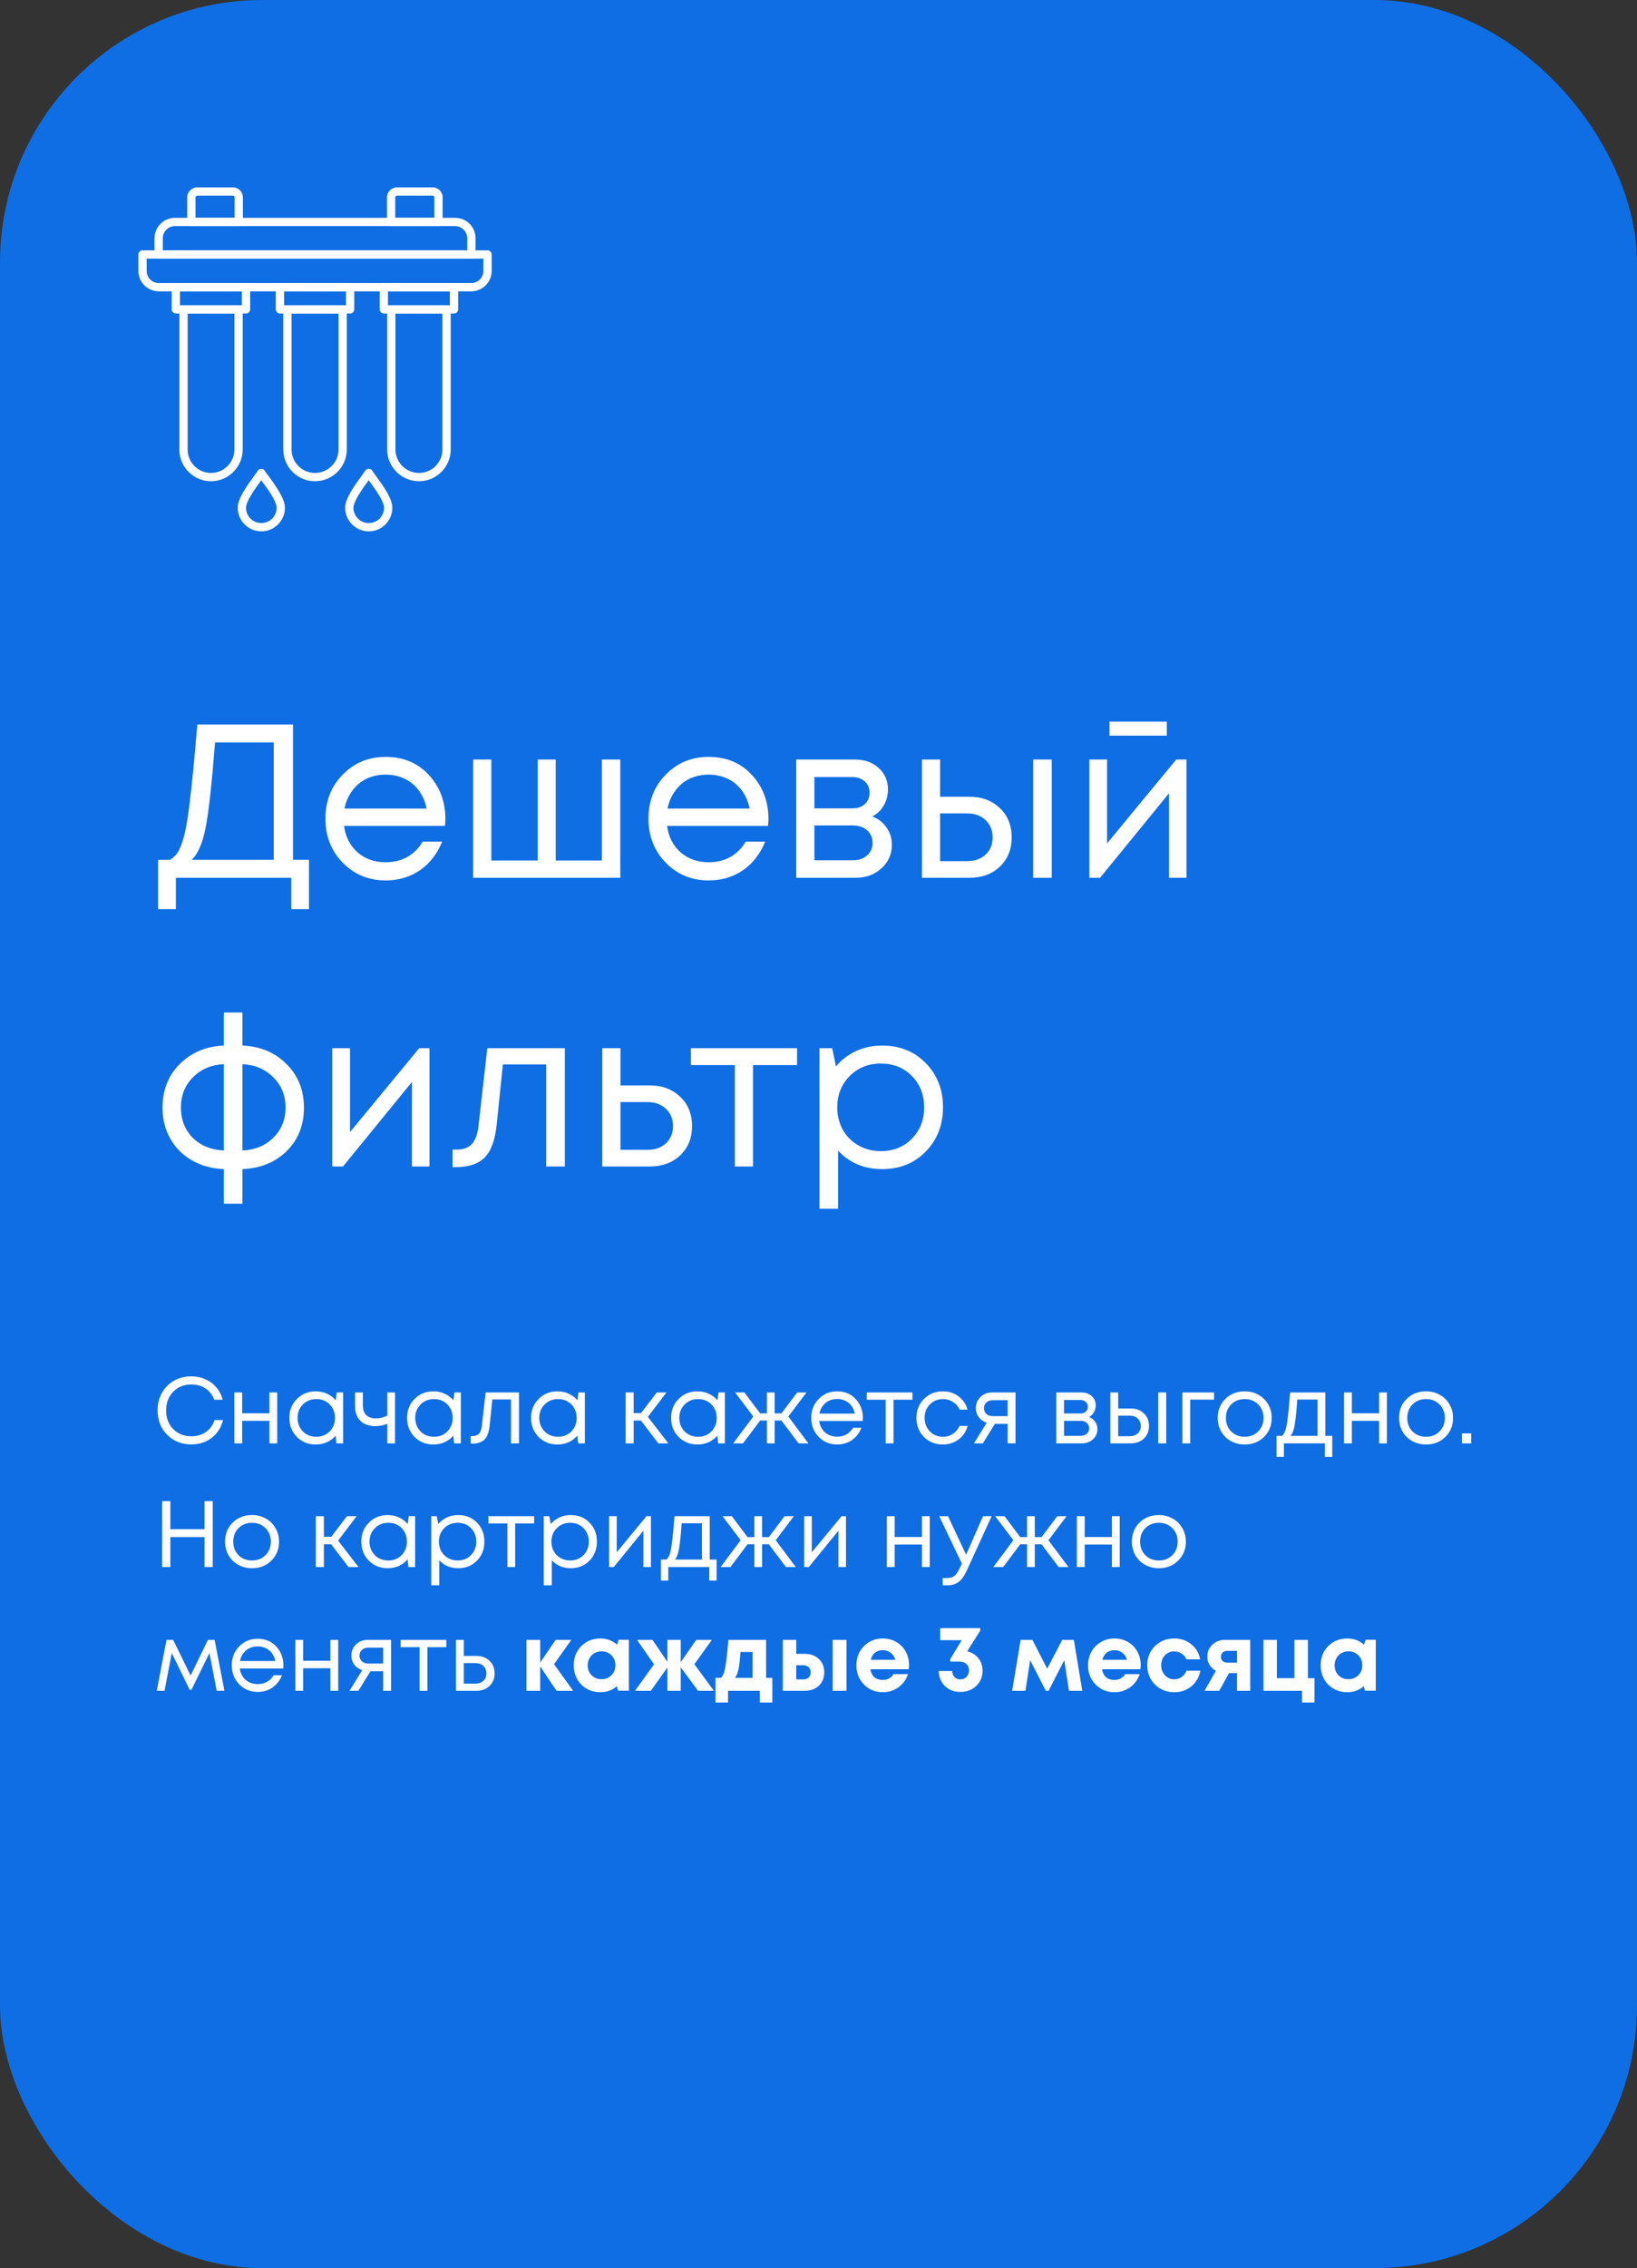 <?xml version="1.0" encoding="UTF-8"?> <svg xmlns="http://www.w3.org/2000/svg" width="278" height="385" viewBox="0 0 278 385" fill="none"><rect x="0" y="0" width="278" height="385" fill="#333333" stroke="none"/><rect width="278" height="385" rx="44.551" fill="#0F6EE3"></rect><path d="M49.757 145.951H52.471V154.317H49.46V149H29.867V154.317H26.855V145.951H28.863C29.309 145.679 29.681 145.356 29.978 144.985C30.276 144.613 30.561 144.043 30.833 143.274C31.131 142.481 31.366 141.614 31.54 140.672C31.738 139.73 31.949 138.367 32.172 136.582C32.395 134.773 32.605 132.864 32.804 130.857C33.002 128.849 33.237 126.222 33.51 122.975H49.757V145.951ZM36.522 126.023C35.976 132.988 35.443 137.809 34.923 140.486C34.402 143.138 33.609 144.96 32.544 145.951H46.486V126.023H36.522ZM75.639 139.036C75.639 139.309 75.614 139.693 75.565 140.189H58.425C58.673 142.048 59.441 143.547 60.73 144.687C62.019 145.803 63.605 146.36 65.489 146.36C66.877 146.36 68.104 146.063 69.17 145.468C70.26 144.848 71.128 143.981 71.772 142.865H75.081C74.239 144.948 72.975 146.571 71.289 147.736C69.604 148.876 67.67 149.446 65.489 149.446C62.589 149.446 60.16 148.442 58.202 146.435C56.244 144.427 55.265 141.936 55.265 138.962C55.265 135.963 56.244 133.472 58.202 131.489C60.16 129.481 62.589 128.477 65.489 128.477C68.488 128.477 70.93 129.493 72.813 131.526C74.697 133.558 75.639 136.062 75.639 139.036ZM65.489 131.489C64.299 131.489 63.209 131.724 62.217 132.195C61.251 132.666 60.445 133.348 59.801 134.24C59.156 135.107 58.723 136.111 58.5 137.251H72.442C72.219 136.087 71.785 135.07 71.14 134.203C70.496 133.311 69.69 132.641 68.724 132.195C67.757 131.724 66.679 131.489 65.489 131.489ZM102.216 128.923H105.339V149H80.355V128.923H83.441V146.063H91.322V128.923H94.371V146.063H102.216V128.923ZM130.5 139.036C130.5 139.309 130.475 139.693 130.425 140.189H113.286C113.534 142.048 114.302 143.547 115.591 144.687C116.88 145.803 118.466 146.36 120.35 146.36C121.738 146.36 122.965 146.063 124.03 145.468C125.121 144.848 125.989 143.981 126.633 142.865H129.942C129.099 144.948 127.835 146.571 126.15 147.736C124.464 148.876 122.531 149.446 120.35 149.446C117.45 149.446 115.021 148.442 113.063 146.435C111.105 144.427 110.126 141.936 110.126 138.962C110.126 135.963 111.105 133.472 113.063 131.489C115.021 129.481 117.45 128.477 120.35 128.477C123.349 128.477 125.79 129.493 127.674 131.526C129.558 133.558 130.5 136.062 130.5 139.036ZM120.35 131.489C119.16 131.489 118.069 131.724 117.078 132.195C116.111 132.666 115.306 133.348 114.661 134.24C114.017 135.107 113.583 136.111 113.36 137.251H127.302C127.079 136.087 126.645 135.07 126.001 134.203C125.357 133.311 124.551 132.641 123.584 132.195C122.618 131.724 121.54 131.489 120.35 131.489ZM148.116 138.59C149.133 138.962 149.938 139.581 150.533 140.449C151.153 141.316 151.462 142.295 151.462 143.386C151.462 144.997 150.868 146.336 149.678 147.401C148.513 148.467 147.05 149 145.291 149H135.215V128.923H145.179C146.84 128.923 148.191 129.407 149.232 130.373C150.273 131.315 150.793 132.53 150.793 134.017C150.793 134.686 150.682 135.318 150.459 135.913C150.235 136.508 149.926 137.041 149.529 137.512C149.133 137.958 148.662 138.317 148.116 138.59ZM147.67 134.575C147.67 133.757 147.398 133.112 146.852 132.641C146.307 132.146 145.601 131.898 144.733 131.898H138.301V137.214H144.733C145.625 137.214 146.332 136.979 146.852 136.508C147.398 136.012 147.67 135.368 147.67 134.575ZM144.919 146.026C145.539 146.026 146.096 145.902 146.592 145.654C147.112 145.381 147.509 145.022 147.782 144.576C148.054 144.13 148.191 143.634 148.191 143.089C148.191 142.518 148.054 142.01 147.782 141.564C147.509 141.093 147.112 140.734 146.592 140.486C146.096 140.238 145.526 140.114 144.882 140.114H138.301V146.026H144.919ZM164.632 135.244C166.739 135.244 168.461 135.888 169.8 137.177C171.138 138.441 171.807 140.102 171.807 142.159C171.807 144.167 171.138 145.815 169.8 147.104C168.461 148.368 166.739 149 164.632 149H156.564V128.923H159.65V135.244H164.632ZM175.451 128.923H178.611V149H175.451V128.923ZM164.223 146.174C165.537 146.174 166.59 145.803 167.383 145.059C168.176 144.315 168.573 143.349 168.573 142.159C168.573 140.945 168.176 139.966 167.383 139.222C166.59 138.454 165.537 138.069 164.223 138.069H159.65V146.174H164.223ZM198.154 122.491V124.871H188.413V122.491H198.154ZM199.753 128.923H201.5V149H198.526V134.649L186.815 149H184.993V128.923H188.004V143.163L199.753 128.923ZM51.616 188.036C51.616 191.01 50.637 193.464 48.679 195.397C46.721 197.306 44.218 198.322 41.169 198.446V204.32H38.009V198.446C36.026 198.372 34.241 197.888 32.655 196.996C31.069 196.104 29.829 194.877 28.937 193.315C28.045 191.754 27.599 189.994 27.599 188.036C27.599 185.037 28.578 182.558 30.536 180.6C32.519 178.642 35.01 177.601 38.009 177.477V171.863H41.169V177.477C44.193 177.601 46.684 178.642 48.642 180.6C50.625 182.558 51.616 185.037 51.616 188.036ZM32.767 182.868C31.403 184.231 30.722 185.942 30.722 187.999C30.722 190.056 31.391 191.766 32.729 193.13C34.093 194.468 35.852 195.187 38.009 195.286V180.637C35.877 180.737 34.13 181.48 32.767 182.868ZM41.169 195.286C43.325 195.187 45.085 194.456 46.448 193.092C47.812 191.729 48.493 190.031 48.493 187.999C48.493 185.942 47.799 184.231 46.411 182.868C45.048 181.48 43.301 180.737 41.169 180.637V195.286ZM71.188 177.923H72.935V198H69.961V183.649L58.25 198H56.428V177.923H59.44V192.163L71.188 177.923ZM82.758 177.923H95.92V198H92.76V180.675H85.398L84.357 190.824C84.085 193.477 83.403 195.36 82.312 196.476C81.222 197.566 79.586 198.112 77.405 198.112H76.847V195.137H77.553C78.694 195.137 79.561 194.815 80.156 194.171C80.751 193.501 81.123 192.448 81.271 191.01L82.758 177.923ZM110.352 184.244C112.459 184.244 114.182 184.888 115.52 186.177C116.858 187.441 117.528 189.102 117.528 191.159C117.528 193.167 116.858 194.815 115.52 196.104C114.182 197.368 112.459 198 110.352 198H102.284V177.923H105.37V184.244H110.352ZM109.943 195.174C111.257 195.174 112.31 194.803 113.103 194.059C113.897 193.315 114.293 192.349 114.293 191.159C114.293 189.945 113.897 188.966 113.103 188.222C112.31 187.454 111.257 187.069 109.943 187.069H105.37V195.174H109.943ZM135.36 177.923V180.786H127.887V198H124.801V180.786H117.328V177.923H135.36ZM149.806 177.477C152.805 177.477 155.271 178.469 157.204 180.452C159.163 182.434 160.142 184.938 160.142 187.962C160.142 190.961 159.163 193.464 157.204 195.472C155.271 197.455 152.805 198.446 149.806 198.446C146.782 198.446 144.291 197.405 142.333 195.323V205.176H139.173V177.923H141.329L141.961 181.009C142.903 179.894 144.043 179.026 145.382 178.407C146.745 177.787 148.22 177.477 149.806 177.477ZM149.583 195.397C151.714 195.397 153.474 194.691 154.862 193.278C156.25 191.865 156.944 190.093 156.944 187.962C156.944 185.83 156.25 184.058 154.862 182.645C153.474 181.232 151.714 180.526 149.583 180.526C147.451 180.526 145.679 181.245 144.266 182.682C142.878 184.095 142.184 185.855 142.184 187.962C142.184 189.35 142.494 190.614 143.114 191.754C143.758 192.894 144.65 193.786 145.791 194.431C146.931 195.075 148.195 195.397 149.583 195.397Z" fill="white"></path><path d="M32.512 245.176C30.848 245.176 29.472 244.632 28.384 243.544C27.307 242.456 26.768 241.075 26.768 239.4C26.768 237.725 27.307 236.344 28.384 235.256C29.472 234.168 30.848 233.624 32.512 233.624C33.365 233.624 34.155 233.789 34.88 234.12C35.616 234.44 36.235 234.899 36.736 235.496C37.248 236.093 37.605 236.792 37.808 237.592H36.384C36.085 236.781 35.595 236.147 34.912 235.688C34.229 235.229 33.429 235 32.512 235C31.253 235 30.219 235.416 29.408 236.248C28.608 237.069 28.208 238.125 28.208 239.416C28.208 240.696 28.608 241.747 29.408 242.568C30.219 243.389 31.253 243.8 32.512 243.8C33.451 243.8 34.267 243.56 34.96 243.08C35.653 242.589 36.144 241.912 36.432 241.048H37.872C37.552 242.317 36.907 243.325 35.936 244.072C34.976 244.808 33.835 245.176 32.512 245.176ZM45.75 236.36H47.078V245H45.75V241.176H41.126V245H39.798V236.36H41.126V239.896H45.75V236.36ZM57.189 236.36H58.277V245H57.141L56.997 243.688C56.592 244.168 56.096 244.541 55.509 244.808C54.933 245.064 54.298 245.192 53.605 245.192C52.336 245.192 51.275 244.765 50.421 243.912C49.568 243.048 49.141 241.971 49.141 240.68C49.141 239.389 49.568 238.317 50.421 237.464C51.275 236.6 52.336 236.168 53.605 236.168C54.309 236.168 54.949 236.301 55.525 236.568C56.112 236.835 56.608 237.208 57.013 237.688L57.189 236.36ZM51.429 242.968C52.037 243.576 52.8 243.88 53.717 243.88C54.635 243.88 55.392 243.576 55.989 242.968C56.587 242.36 56.885 241.597 56.885 240.68C56.885 239.763 56.587 239 55.989 238.392C55.392 237.784 54.635 237.48 53.717 237.48C52.8 237.48 52.037 237.789 51.429 238.408C50.832 239.016 50.533 239.773 50.533 240.68C50.533 241.587 50.832 242.349 51.429 242.968ZM65.769 236.36H67.081V245H65.769V241.688C65.107 241.944 64.419 242.072 63.705 242.072C62.681 242.072 61.854 241.779 61.225 241.192C60.606 240.595 60.297 239.763 60.297 238.696V236.36H61.625V238.6C61.625 239.293 61.811 239.827 62.185 240.2C62.569 240.573 63.113 240.76 63.817 240.76C64.489 240.76 65.139 240.605 65.769 240.296V236.36ZM77.174 236.36H78.261V245H77.126L76.981 243.688C76.576 244.168 76.08 244.541 75.493 244.808C74.918 245.064 74.283 245.192 73.59 245.192C72.32 245.192 71.259 244.765 70.406 243.912C69.552 243.048 69.126 241.971 69.126 240.68C69.126 239.389 69.552 238.317 70.406 237.464C71.259 236.6 72.32 236.168 73.59 236.168C74.293 236.168 74.933 236.301 75.51 236.568C76.096 236.835 76.592 237.208 76.998 237.688L77.174 236.36ZM71.413 242.968C72.022 243.576 72.784 243.88 73.701 243.88C74.619 243.88 75.376 243.576 75.974 242.968C76.571 242.36 76.87 241.597 76.87 240.68C76.87 239.763 76.571 239 75.974 238.392C75.376 237.784 74.619 237.48 73.701 237.48C72.784 237.48 72.022 237.789 71.413 238.408C70.816 239.016 70.517 239.773 70.517 240.68C70.517 241.587 70.816 242.349 71.413 242.968ZM82.473 236.36H88.137V245H86.777V237.544H83.609L83.161 241.912C83.044 243.053 82.75 243.864 82.281 244.344C81.812 244.813 81.108 245.048 80.169 245.048H79.929V243.768H80.233C80.724 243.768 81.097 243.629 81.353 243.352C81.609 243.064 81.769 242.611 81.833 241.992L82.473 236.36ZM98.236 236.36H99.324V245H98.188L98.044 243.688C97.639 244.168 97.143 244.541 96.556 244.808C95.98 245.064 95.345 245.192 94.652 245.192C93.383 245.192 92.321 244.765 91.468 243.912C90.615 243.048 90.188 241.971 90.188 240.68C90.188 239.389 90.615 238.317 91.468 237.464C92.321 236.6 93.383 236.168 94.652 236.168C95.356 236.168 95.996 236.301 96.572 236.568C97.159 236.835 97.655 237.208 98.06 237.688L98.236 236.36ZM92.476 242.968C93.084 243.576 93.847 243.88 94.764 243.88C95.681 243.88 96.439 243.576 97.036 242.968C97.633 242.36 97.932 241.597 97.932 240.68C97.932 239.763 97.633 239 97.036 238.392C96.439 237.784 95.681 237.48 94.764 237.48C93.847 237.48 93.084 237.789 92.476 238.408C91.879 239.016 91.58 239.773 91.58 240.68C91.58 241.587 91.879 242.349 92.476 242.968ZM111.803 245L108.843 241.128H107.611V245H106.251V236.36H107.611V239.864H108.859L111.531 236.36H113.179L110.027 240.504L113.499 245H111.803ZM122.017 236.36H123.105V245H121.969L121.825 243.688C121.42 244.168 120.924 244.541 120.337 244.808C119.761 245.064 119.127 245.192 118.433 245.192C117.164 245.192 116.103 244.765 115.249 243.912C114.396 243.048 113.969 241.971 113.969 240.68C113.969 239.389 114.396 238.317 115.249 237.464C116.103 236.6 117.164 236.168 118.433 236.168C119.137 236.168 119.777 236.301 120.353 236.568C120.94 236.835 121.436 237.208 121.841 237.688L122.017 236.36ZM116.257 242.968C116.865 243.576 117.628 243.88 118.545 243.88C119.463 243.88 120.22 243.576 120.817 242.968C121.415 242.36 121.713 241.597 121.713 240.68C121.713 239.763 121.415 239 120.817 238.392C120.22 237.784 119.463 237.48 118.545 237.48C117.628 237.48 116.865 237.789 116.257 238.408C115.66 239.016 115.361 239.773 115.361 240.68C115.361 241.587 115.66 242.349 116.257 242.968ZM135.621 245L132.709 241.128H131.557V245H130.245V241.128H129.093L126.181 245H124.517L127.925 240.44L124.837 236.36H126.421L129.093 239.912H130.245V236.36H131.557V239.912H132.709L135.381 236.36H136.965L133.877 240.44L137.285 245H135.621ZM146.534 240.712C146.534 240.829 146.523 240.995 146.502 241.208H139.126C139.233 242.008 139.563 242.653 140.118 243.144C140.673 243.624 141.355 243.864 142.166 243.864C142.763 243.864 143.291 243.736 143.75 243.48C144.219 243.213 144.593 242.84 144.87 242.36H146.294C145.931 243.256 145.387 243.955 144.662 244.456C143.937 244.947 143.105 245.192 142.166 245.192C140.918 245.192 139.873 244.76 139.03 243.896C138.187 243.032 137.766 241.96 137.766 240.68C137.766 239.389 138.187 238.317 139.03 237.464C139.873 236.6 140.918 236.168 142.166 236.168C143.457 236.168 144.507 236.605 145.318 237.48C146.129 238.355 146.534 239.432 146.534 240.712ZM142.166 237.464C141.654 237.464 141.185 237.565 140.758 237.768C140.342 237.971 139.995 238.264 139.718 238.648C139.441 239.021 139.254 239.453 139.158 239.944H145.158C145.062 239.443 144.875 239.005 144.598 238.632C144.321 238.248 143.974 237.96 143.558 237.768C143.142 237.565 142.678 237.464 142.166 237.464ZM154.954 236.36V237.592H151.738V245H150.41V237.592H147.194V236.36H154.954ZM160.122 245.192C159.279 245.192 158.511 245 157.818 244.616C157.135 244.221 156.596 243.677 156.202 242.984C155.818 242.291 155.626 241.523 155.626 240.68C155.626 239.389 156.052 238.317 156.906 237.464C157.77 236.6 158.842 236.168 160.122 236.168C161.146 236.168 162.031 236.451 162.778 237.016C163.535 237.581 164.047 238.333 164.314 239.272H162.97C162.714 238.717 162.33 238.28 161.818 237.96C161.316 237.64 160.751 237.48 160.122 237.48C159.236 237.48 158.495 237.789 157.898 238.408C157.311 239.016 157.018 239.773 157.018 240.68C157.018 241.277 157.151 241.821 157.418 242.312C157.684 242.792 158.052 243.176 158.522 243.464C159.002 243.741 159.535 243.88 160.122 243.88C160.751 243.88 161.311 243.72 161.802 243.4C162.303 243.069 162.687 242.616 162.954 242.04H164.33C164.063 243 163.546 243.768 162.778 244.344C162.02 244.909 161.135 245.192 160.122 245.192ZM168.491 236.36H172.459V245H171.115V241.688H168.955L166.907 245H165.403L167.563 241.496C166.998 241.315 166.55 241.005 166.219 240.568C165.889 240.131 165.723 239.619 165.723 239.032C165.723 238.264 165.985 237.629 166.507 237.128C167.03 236.616 167.691 236.36 168.491 236.36ZM168.603 240.376H171.115V237.672H168.603C168.155 237.672 167.793 237.8 167.515 238.056C167.238 238.301 167.099 238.627 167.099 239.032C167.099 239.427 167.238 239.752 167.515 240.008C167.793 240.253 168.155 240.376 168.603 240.376ZM184.928 240.52C185.365 240.68 185.712 240.947 185.968 241.32C186.235 241.693 186.368 242.115 186.368 242.584C186.368 243.277 186.112 243.853 185.6 244.312C185.099 244.771 184.469 245 183.712 245H179.376V236.36H183.664C184.379 236.36 184.96 236.568 185.408 236.984C185.856 237.389 186.08 237.912 186.08 238.552C186.08 238.84 186.032 239.112 185.936 239.368C185.84 239.624 185.707 239.853 185.536 240.056C185.365 240.248 185.163 240.403 184.928 240.52ZM184.736 238.792C184.736 238.44 184.619 238.163 184.384 237.96C184.149 237.747 183.845 237.64 183.472 237.64H180.704V239.928H183.472C183.856 239.928 184.16 239.827 184.384 239.624C184.619 239.411 184.736 239.133 184.736 238.792ZM183.552 243.72C183.819 243.72 184.059 243.667 184.272 243.56C184.496 243.443 184.667 243.288 184.784 243.096C184.901 242.904 184.96 242.691 184.96 242.456C184.96 242.211 184.901 241.992 184.784 241.8C184.667 241.597 184.496 241.443 184.272 241.336C184.059 241.229 183.813 241.176 183.536 241.176H180.704V243.72H183.552ZM192.036 239.08C192.942 239.08 193.684 239.357 194.26 239.912C194.836 240.456 195.124 241.171 195.124 242.056C195.124 242.92 194.836 243.629 194.26 244.184C193.684 244.728 192.942 245 192.036 245H188.564V236.36H189.892V239.08H192.036ZM196.692 236.36H198.052V245H196.692V236.36ZM191.86 243.784C192.425 243.784 192.878 243.624 193.22 243.304C193.561 242.984 193.732 242.568 193.732 242.056C193.732 241.533 193.561 241.112 193.22 240.792C192.878 240.461 192.425 240.296 191.86 240.296H189.892V243.784H191.86ZM206.174 236.36V237.576H202.126V245H200.798V236.36H206.174ZM211.373 245.192C210.52 245.192 209.741 245 209.037 244.616C208.333 244.221 207.784 243.683 207.389 243C206.995 242.307 206.797 241.533 206.797 240.68C206.797 239.379 207.229 238.301 208.093 237.448C208.968 236.595 210.061 236.168 211.373 236.168C212.237 236.168 213.016 236.365 213.709 236.76C214.413 237.144 214.963 237.683 215.357 238.376C215.763 239.059 215.965 239.827 215.965 240.68C215.965 241.971 215.528 243.048 214.653 243.912C213.779 244.765 212.685 245.192 211.373 245.192ZM209.085 242.984C209.693 243.581 210.456 243.88 211.373 243.88C212.301 243.88 213.064 243.581 213.661 242.984C214.269 242.376 214.573 241.608 214.573 240.68C214.573 239.752 214.269 238.989 213.661 238.392C213.064 237.784 212.301 237.48 211.373 237.48C210.456 237.48 209.693 237.784 209.085 238.392C208.488 238.989 208.189 239.752 208.189 240.68C208.189 241.608 208.488 242.376 209.085 242.984ZM225.077 243.72H226.245V247.288H224.997V245H218.037V247.288H216.789V243.72H217.717C217.973 243.485 218.17 243.155 218.309 242.728C218.447 242.291 218.57 241.629 218.677 240.744C218.794 239.848 218.933 238.387 219.093 236.36H225.077V243.72ZM220.309 237.56C220.213 238.989 220.111 240.104 220.005 240.904C219.909 241.693 219.797 242.301 219.669 242.728C219.541 243.144 219.375 243.475 219.173 243.72H223.749V237.56H220.309ZM234.203 236.36H235.531V245H234.203V241.176H229.579V245H228.251V236.36H229.579V239.896H234.203V236.36ZM242.17 245.192C241.317 245.192 240.538 245 239.834 244.616C239.13 244.221 238.581 243.683 238.186 243C237.792 242.307 237.594 241.533 237.594 240.68C237.594 239.379 238.026 238.301 238.89 237.448C239.765 236.595 240.858 236.168 242.17 236.168C243.034 236.168 243.813 236.365 244.506 236.76C245.21 237.144 245.76 237.683 246.154 238.376C246.56 239.059 246.762 239.827 246.762 240.68C246.762 241.971 246.325 243.048 245.45 243.912C244.576 244.765 243.482 245.192 242.17 245.192ZM239.882 242.984C240.49 243.581 241.253 243.88 242.17 243.88C243.098 243.88 243.861 243.581 244.458 242.984C245.066 242.376 245.37 241.608 245.37 240.68C245.37 239.752 245.066 238.989 244.458 238.392C243.861 237.784 243.098 237.48 242.17 237.48C241.253 237.48 240.49 237.784 239.882 238.392C239.285 238.989 238.986 239.752 238.986 240.68C238.986 241.608 239.285 242.376 239.882 242.984ZM248.276 245V243.304H249.844V245H248.276ZM34.736 254.8H36.128V266H34.736V260.912H28.928V266H27.536V254.8H28.928V259.568H34.736V254.8ZM42.795 266.192C41.942 266.192 41.163 266 40.459 265.616C39.755 265.221 39.206 264.683 38.811 264C38.417 263.307 38.219 262.533 38.219 261.68C38.219 260.379 38.651 259.301 39.515 258.448C40.39 257.595 41.483 257.168 42.795 257.168C43.659 257.168 44.438 257.365 45.131 257.76C45.835 258.144 46.385 258.683 46.779 259.376C47.185 260.059 47.387 260.827 47.387 261.68C47.387 262.971 46.95 264.048 46.075 264.912C45.201 265.765 44.107 266.192 42.795 266.192ZM40.507 263.984C41.115 264.581 41.878 264.88 42.795 264.88C43.723 264.88 44.486 264.581 45.083 263.984C45.691 263.376 45.995 262.608 45.995 261.68C45.995 260.752 45.691 259.989 45.083 259.392C44.486 258.784 43.723 258.48 42.795 258.48C41.878 258.48 41.115 258.784 40.507 259.392C39.91 259.989 39.611 260.752 39.611 261.68C39.611 262.608 39.91 263.376 40.507 263.984ZM59.194 266L56.234 262.128H55.002V266H53.642V257.36H55.002V260.864H56.25L58.922 257.36H60.57L57.418 261.504L60.89 266H59.194ZM69.408 257.36H70.496V266H69.36L69.216 264.688C68.811 265.168 68.314 265.541 67.728 265.808C67.152 266.064 66.517 266.192 65.824 266.192C64.555 266.192 63.493 265.765 62.64 264.912C61.786 264.048 61.36 262.971 61.36 261.68C61.36 260.389 61.786 259.317 62.64 258.464C63.493 257.6 64.555 257.168 65.824 257.168C66.528 257.168 67.168 257.301 67.744 257.568C68.331 257.835 68.826 258.208 69.232 258.688L69.408 257.36ZM63.648 263.968C64.256 264.576 65.019 264.88 65.936 264.88C66.853 264.88 67.611 264.576 68.208 263.968C68.805 263.36 69.104 262.597 69.104 261.68C69.104 260.763 68.805 260 68.208 259.392C67.611 258.784 66.853 258.48 65.936 258.48C65.019 258.48 64.256 258.789 63.648 259.408C63.05 260.016 62.752 260.773 62.752 261.68C62.752 262.587 63.05 263.349 63.648 263.968ZM77.811 257.168C79.102 257.168 80.163 257.595 80.995 258.448C81.838 259.301 82.259 260.379 82.259 261.68C82.259 262.971 81.838 264.048 80.995 264.912C80.163 265.765 79.102 266.192 77.811 266.192C76.51 266.192 75.438 265.744 74.595 264.848V269.088H73.235V257.36H74.163L74.435 258.688C74.841 258.208 75.331 257.835 75.907 257.568C76.494 257.301 77.129 257.168 77.811 257.168ZM77.715 264.88C78.633 264.88 79.39 264.576 79.987 263.968C80.585 263.36 80.883 262.597 80.883 261.68C80.883 260.763 80.585 260 79.987 259.392C79.39 258.784 78.633 258.48 77.715 258.48C76.798 258.48 76.035 258.789 75.427 259.408C74.83 260.016 74.531 260.773 74.531 261.68C74.531 262.277 74.665 262.821 74.931 263.312C75.209 263.803 75.593 264.187 76.083 264.464C76.574 264.741 77.118 264.88 77.715 264.88ZM90.704 257.36V258.592H87.488V266H86.16V258.592H82.944V257.36H90.704ZM96.921 257.168C98.211 257.168 99.273 257.595 100.105 258.448C100.947 259.301 101.369 260.379 101.369 261.68C101.369 262.971 100.947 264.048 100.105 264.912C99.273 265.765 98.211 266.192 96.921 266.192C95.619 266.192 94.547 265.744 93.705 264.848V269.088H92.345V257.36H93.273L93.545 258.688C93.95 258.208 94.441 257.835 95.017 257.568C95.603 257.301 96.238 257.168 96.921 257.168ZM96.825 264.88C97.742 264.88 98.499 264.576 99.097 263.968C99.694 263.36 99.993 262.597 99.993 261.68C99.993 260.763 99.694 260 99.097 259.392C98.499 258.784 97.742 258.48 96.825 258.48C95.907 258.48 95.145 258.789 94.537 259.408C93.939 260.016 93.641 260.773 93.641 261.68C93.641 262.277 93.774 262.821 94.041 263.312C94.318 263.803 94.702 264.187 95.193 264.464C95.683 264.741 96.227 264.88 96.825 264.88ZM109.791 257.36H110.543V266H109.263V259.824L104.223 266H103.439V257.36H104.735V263.488L109.791 257.36ZM120.53 264.72H121.698V268.288H120.45V266H113.49V268.288H112.242V264.72H113.17C113.426 264.485 113.623 264.155 113.762 263.728C113.901 263.291 114.023 262.629 114.13 261.744C114.247 260.848 114.386 259.387 114.546 257.36H120.53V264.72ZM115.762 258.56C115.666 259.989 115.565 261.104 115.458 261.904C115.362 262.693 115.25 263.301 115.122 263.728C114.994 264.144 114.829 264.475 114.626 264.72H119.202V258.56H115.762ZM133.48 266L130.568 262.128H129.416V266H128.104V262.128H126.952L124.04 266H122.376L125.784 261.44L122.696 257.36H124.28L126.952 260.912H128.104V257.36H129.416V260.912H130.568L133.24 257.36H134.824L131.736 261.44L135.144 266H133.48ZM142.916 257.36H143.668V266H142.388V259.824L137.348 266H136.564V257.36H137.86V263.488L142.916 257.36ZM156.562 257.36H157.89V266H156.562V262.176H151.938V266H150.61V257.36H151.938V260.896H156.562V257.36ZM166.946 257.36H168.402L164.29 266.352C163.97 267.056 163.655 267.6 163.346 267.984C163.036 268.368 162.69 268.645 162.306 268.816C161.922 268.997 161.452 269.088 160.898 269.088H160.082V267.856H160.786C161.362 267.856 161.794 267.739 162.082 267.504C162.37 267.269 162.69 266.789 163.042 266.064L163.346 265.408L159.506 257.36H160.994L164.066 263.904L166.946 257.36ZM179.793 266L176.881 262.128H175.729V266H174.417V262.128H173.265L170.353 266H168.689L172.097 261.44L169.009 257.36H170.593L173.265 260.912H174.417V257.36H175.729V260.912H176.881L179.553 257.36H181.137L178.049 261.44L181.457 266H179.793ZM188.828 257.36H190.156V266H188.828V262.176H184.204V266H182.876V257.36H184.204V260.896H188.828V257.36ZM196.795 266.192C195.942 266.192 195.163 266 194.459 265.616C193.755 265.221 193.206 264.683 192.811 264C192.417 263.307 192.219 262.533 192.219 261.68C192.219 260.379 192.651 259.301 193.515 258.448C194.39 257.595 195.483 257.168 196.795 257.168C197.659 257.168 198.438 257.365 199.131 257.76C199.835 258.144 200.385 258.683 200.779 259.376C201.185 260.059 201.387 260.827 201.387 261.68C201.387 262.971 200.95 264.048 200.075 264.912C199.201 265.765 198.107 266.192 196.795 266.192ZM194.507 263.984C195.115 264.581 195.878 264.88 196.795 264.88C197.723 264.88 198.486 264.581 199.083 263.984C199.691 263.376 199.995 262.608 199.995 261.68C199.995 260.752 199.691 259.989 199.083 259.392C198.486 258.784 197.723 258.48 196.795 258.48C195.878 258.48 195.115 258.784 194.507 259.392C193.91 259.989 193.611 260.752 193.611 261.68C193.611 262.608 193.91 263.376 194.507 263.984ZM38.112 287H36.8L35.568 280.584L32.512 286.824H32.208L29.168 280.584L27.936 287H26.624L28.272 278.36H29.408L32.368 284.408L35.312 278.36H36.448L38.112 287ZM48.128 282.712C48.128 282.829 48.117 282.995 48.096 283.208H40.72C40.827 284.008 41.157 284.653 41.712 285.144C42.267 285.624 42.949 285.864 43.76 285.864C44.357 285.864 44.885 285.736 45.344 285.48C45.813 285.213 46.187 284.84 46.464 284.36H47.888C47.525 285.256 46.981 285.955 46.256 286.456C45.531 286.947 44.699 287.192 43.76 287.192C42.512 287.192 41.467 286.76 40.624 285.896C39.781 285.032 39.36 283.96 39.36 282.68C39.36 281.389 39.781 280.317 40.624 279.464C41.467 278.6 42.512 278.168 43.76 278.168C45.05 278.168 46.101 278.605 46.912 279.48C47.722 280.355 48.128 281.432 48.128 282.712ZM43.76 279.464C43.248 279.464 42.779 279.565 42.352 279.768C41.936 279.971 41.589 280.264 41.312 280.648C41.035 281.021 40.848 281.453 40.752 281.944H46.752C46.656 281.443 46.469 281.005 46.192 280.632C45.914 280.248 45.568 279.96 45.152 279.768C44.736 279.565 44.272 279.464 43.76 279.464ZM56.109 278.36H57.437V287H56.109V283.176H51.485V287H50.157V278.36H51.485V281.896H56.109V278.36ZM62.444 278.36H66.412V287H65.069V283.688H62.908L60.861 287H59.356L61.517 283.496C60.951 283.315 60.503 283.005 60.172 282.568C59.842 282.131 59.676 281.619 59.676 281.032C59.676 280.264 59.938 279.629 60.461 279.128C60.983 278.616 61.645 278.36 62.444 278.36ZM62.556 282.376H65.069V279.672H62.556C62.108 279.672 61.746 279.8 61.468 280.056C61.191 280.301 61.053 280.627 61.053 281.032C61.053 281.427 61.191 281.752 61.468 282.008C61.746 282.253 62.108 282.376 62.556 282.376ZM75.798 278.36V279.592H72.582V287H71.254V279.592H68.038V278.36H75.798ZM80.91 281.08C81.817 281.08 82.558 281.357 83.135 281.912C83.71 282.456 83.999 283.171 83.999 284.056C83.999 284.92 83.71 285.629 83.135 286.184C82.558 286.728 81.817 287 80.91 287H77.439V278.36H78.766V281.08H80.91ZM80.734 285.784C81.3 285.784 81.753 285.624 82.094 285.304C82.436 284.984 82.606 284.568 82.606 284.056C82.606 283.533 82.436 283.112 82.094 282.792C81.753 282.461 81.3 282.296 80.734 282.296H78.766V285.784H80.734ZM97.337 287H94.521L91.737 282.872V287H89.401V278.36H91.737V282.2L94.361 278.36H97.017L94.089 282.488L97.337 287ZM105.051 278.344H106.795V286.984H104.955L104.763 286.216C103.974 286.899 103.04 287.24 101.963 287.24C100.662 287.24 99.579 286.808 98.715 285.944C97.862 285.069 97.435 283.976 97.435 282.664C97.435 281.363 97.862 280.28 98.715 279.416C99.579 278.552 100.662 278.12 101.963 278.12C103.062 278.12 104.006 278.472 104.795 279.176L105.051 278.344ZM100.459 284.36C100.907 284.808 101.467 285.032 102.139 285.032C102.822 285.032 103.387 284.808 103.835 284.36C104.283 283.912 104.507 283.347 104.507 282.664C104.507 281.981 104.283 281.416 103.835 280.968C103.387 280.52 102.827 280.296 102.155 280.296C101.707 280.296 101.302 280.403 100.939 280.616C100.587 280.819 100.31 281.101 100.107 281.464C99.904 281.816 99.803 282.216 99.803 282.664C99.803 283.347 100.022 283.912 100.459 284.36ZM121.234 287H118.546L115.602 283V287H113.346V283.032L110.53 287H107.842L111.074 282.504L108.178 278.36H110.818L113.346 282.104V278.36H115.602V282.136L118.242 278.36H120.882L117.922 282.488L121.234 287ZM130.101 284.808H131.157V288.984H129.045V287H123.637V288.984H121.509V284.808H122.405C122.735 284.541 122.975 284.024 123.125 283.256C123.285 282.488 123.477 280.856 123.701 278.36H130.101V284.808ZM125.749 280.408C125.663 281.72 125.551 282.701 125.413 283.352C125.274 284.003 125.077 284.488 124.821 284.808H127.813V280.408H125.749ZM136.645 280.728C137.647 280.728 138.453 281.016 139.061 281.592C139.669 282.168 139.973 282.925 139.973 283.864C139.973 284.803 139.669 285.56 139.061 286.136C138.453 286.712 137.647 287 136.645 287H132.933V278.36H135.221V280.728H136.645ZM141.413 278.36H143.749V287H141.413V278.36ZM136.405 285.064C136.799 285.064 137.109 284.957 137.333 284.744C137.557 284.531 137.669 284.243 137.669 283.88C137.669 283.507 137.557 283.213 137.333 283C137.109 282.776 136.799 282.664 136.405 282.664H135.221V285.064H136.405ZM154.379 282.648C154.379 282.872 154.363 283.101 154.331 283.336H147.803C147.899 283.923 148.128 284.376 148.491 284.696C148.864 285.005 149.339 285.16 149.915 285.16C150.31 285.16 150.667 285.075 150.987 284.904C151.307 284.723 151.558 284.477 151.739 284.168H154.203C153.883 285.107 153.339 285.853 152.571 286.408C151.803 286.963 150.918 287.24 149.915 287.24C148.635 287.24 147.568 286.803 146.715 285.928C145.862 285.053 145.435 283.971 145.435 282.68C145.435 282.168 145.504 281.677 145.643 281.208C145.792 280.739 146 280.317 146.267 279.944C146.544 279.571 146.864 279.251 147.227 278.984C147.59 278.707 148 278.493 148.459 278.344C148.918 278.195 149.403 278.12 149.915 278.12C150.779 278.12 151.552 278.323 152.235 278.728C152.928 279.133 153.456 279.683 153.819 280.376C154.192 281.069 154.379 281.827 154.379 282.648ZM149.915 280.104C149.392 280.104 148.95 280.248 148.587 280.536C148.235 280.824 147.995 281.224 147.867 281.736H152.043C151.936 281.384 151.782 281.091 151.579 280.856C151.376 280.611 151.131 280.424 150.843 280.296C150.566 280.168 150.256 280.104 149.915 280.104ZM164.254 280.296C165.043 280.477 165.673 280.867 166.142 281.464C166.622 282.051 166.862 282.76 166.862 283.592C166.862 284.627 166.505 285.485 165.79 286.168C165.075 286.851 164.174 287.192 163.086 287.192C162.03 287.192 161.161 286.861 160.478 286.2C159.806 285.539 159.449 284.685 159.406 283.64H161.694C161.715 284.067 161.854 284.413 162.11 284.68C162.366 284.936 162.691 285.064 163.086 285.064C163.513 285.064 163.865 284.92 164.142 284.632C164.419 284.344 164.558 283.976 164.558 283.528C164.558 283.069 164.409 282.707 164.11 282.44C163.811 282.173 163.417 282.04 162.926 282.04H161.39V281.608L163.326 278.408H159.662V276.36H166.462V276.792L164.254 280.296ZM183.791 287H181.535L180.735 281.8L178.063 287.016H177.615L174.943 281.8L174.143 287H171.887L173.327 278.36H175.327L177.839 283.256L180.383 278.36H182.367L183.791 287ZM193.723 282.648C193.723 282.872 193.707 283.101 193.675 283.336H187.147C187.243 283.923 187.472 284.376 187.835 284.696C188.208 285.005 188.683 285.16 189.259 285.16C189.653 285.16 190.011 285.075 190.331 284.904C190.651 284.723 190.901 284.477 191.083 284.168H193.547C193.227 285.107 192.683 285.853 191.915 286.408C191.147 286.963 190.261 287.24 189.259 287.24C187.979 287.24 186.912 286.803 186.059 285.928C185.205 285.053 184.779 283.971 184.779 282.68C184.779 282.168 184.848 281.677 184.987 281.208C185.136 280.739 185.344 280.317 185.611 279.944C185.888 279.571 186.208 279.251 186.571 278.984C186.933 278.707 187.344 278.493 187.803 278.344C188.261 278.195 188.747 278.12 189.259 278.12C190.123 278.12 190.896 278.323 191.579 278.728C192.272 279.133 192.8 279.683 193.163 280.376C193.536 281.069 193.723 281.827 193.723 282.648ZM189.259 280.104C188.736 280.104 188.293 280.248 187.931 280.536C187.579 280.824 187.339 281.224 187.211 281.736H191.387C191.28 281.384 191.125 281.091 190.923 280.856C190.72 280.611 190.475 280.424 190.187 280.296C189.909 280.168 189.6 280.104 189.259 280.104ZM199.402 287.24C198.548 287.24 197.77 287.043 197.066 286.648C196.372 286.243 195.823 285.688 195.418 284.984C195.023 284.28 194.826 283.501 194.826 282.648C194.826 281.357 195.263 280.28 196.138 279.416C197.012 278.552 198.106 278.12 199.418 278.12C200.538 278.12 201.498 278.445 202.298 279.096C203.098 279.736 203.604 280.589 203.818 281.656H201.498C201.306 281.24 201.023 280.915 200.65 280.68C200.287 280.435 199.871 280.312 199.402 280.312C198.772 280.312 198.244 280.536 197.818 280.984C197.402 281.432 197.194 281.992 197.194 282.664C197.194 283.336 197.407 283.901 197.834 284.36C198.26 284.819 198.783 285.048 199.402 285.048C199.871 285.048 200.287 284.925 200.65 284.68C201.012 284.424 201.295 284.061 201.498 283.592H203.85C203.636 284.691 203.124 285.576 202.314 286.248C201.503 286.909 200.532 287.24 199.402 287.24ZM208.011 278.36H212.315V287H210.075V284.008H208.715L207.051 287H204.555L206.491 283.608C206.021 283.352 205.659 283.016 205.403 282.6C205.157 282.184 205.035 281.72 205.035 281.208C205.035 280.397 205.317 279.72 205.883 279.176C206.448 278.632 207.157 278.36 208.011 278.36ZM208.443 282.216H210.075V280.216H208.443C208.101 280.216 207.829 280.312 207.627 280.504C207.435 280.685 207.339 280.925 207.339 281.224C207.339 281.416 207.381 281.587 207.467 281.736C207.552 281.885 207.675 282.003 207.835 282.088C208.005 282.173 208.208 282.216 208.443 282.216ZM222.11 284.856H223.23V288.984H221.118V287H214.558V278.36H216.846V284.856H219.822V278.36H222.11V284.856ZM231.895 278.344H233.639V286.984H231.799L231.607 286.216C230.817 286.899 229.884 287.24 228.807 287.24C227.505 287.24 226.423 286.808 225.559 285.944C224.705 285.069 224.279 283.976 224.279 282.664C224.279 281.363 224.705 280.28 225.559 279.416C226.423 278.552 227.505 278.12 228.807 278.12C229.905 278.12 230.849 278.472 231.639 279.176L231.895 278.344ZM227.303 284.36C227.751 284.808 228.311 285.032 228.983 285.032C229.665 285.032 230.231 284.808 230.679 284.36C231.127 283.912 231.351 283.347 231.351 282.664C231.351 281.981 231.127 281.416 230.679 280.968C230.231 280.52 229.671 280.296 228.999 280.296C228.551 280.296 228.145 280.403 227.783 280.616C227.431 280.819 227.153 281.101 226.951 281.464C226.748 281.816 226.647 282.216 226.647 282.664C226.647 283.347 226.865 283.912 227.303 284.36Z" fill="white"></path><g clip-path="url(#clip0_3_57)"><path fill-rule="evenodd" clip-rule="evenodd" d="M80.02 49.453H26.98C25.047 49.453 23.5 47.907 23.5 45.974V43.197C23.5 42.81 23.816 42.494 24.203 42.494H82.797C83.184 42.494 83.5 42.81 83.5 43.197V45.974C83.5 47.907 81.918 49.453 80.02 49.453ZM24.906 43.9V45.974C24.906 47.134 25.82 48.047 26.98 48.047H80.02C81.145 48.047 82.094 47.134 82.094 45.974V43.9H24.906Z" fill="white"></path><path fill-rule="evenodd" clip-rule="evenodd" d="M80.055 43.9H26.945C26.734 43.9 26.558 43.83 26.453 43.689C26.312 43.584 26.242 43.408 26.242 43.197V40.455C26.242 38.522 27.788 36.975 29.721 36.975H77.278C79.212 36.975 80.758 38.522 80.758 40.455V43.197C80.758 43.584 80.442 43.9 80.055 43.9ZM27.648 42.494H79.352V40.455C79.352 39.295 78.403 38.381 77.278 38.381H29.721C28.561 38.381 27.648 39.295 27.648 40.455V42.494Z" fill="white"></path><path fill-rule="evenodd" clip-rule="evenodd" d="M40.547 38.381H32.498C32.112 38.381 31.795 38.065 31.795 37.678V33.496C31.795 32.582 32.569 31.808 33.517 31.808H39.563C40.512 31.808 41.25 32.582 41.25 33.496V37.678C41.25 38.065 40.934 38.381 40.547 38.381ZM33.201 36.975H39.844V33.496C39.844 33.355 39.739 33.214 39.563 33.214H33.517C33.342 33.214 33.201 33.355 33.201 33.496V36.975Z" fill="white"></path><path fill-rule="evenodd" clip-rule="evenodd" d="M74.467 38.381H66.417C66.031 38.381 65.714 38.065 65.714 37.678V33.496C65.714 32.582 66.488 31.808 67.402 31.808H73.482C74.431 31.808 75.17 32.582 75.17 33.496V37.678C75.17 38.065 74.853 38.381 74.467 38.381ZM67.12 36.975H73.764V33.496C73.764 33.355 73.658 33.214 73.482 33.214H67.402C67.261 33.214 67.12 33.355 67.12 33.496V36.975Z" fill="white"></path><path fill-rule="evenodd" clip-rule="evenodd" d="M41.778 53.214H29.862C29.475 53.214 29.159 52.898 29.159 52.511V48.751C29.159 48.364 29.475 48.047 29.862 48.047H41.778C42.164 48.047 42.481 48.364 42.481 48.751V52.511C42.481 52.898 42.164 53.214 41.778 53.214ZM30.565 51.809H41.075V49.453H30.565V51.809Z" fill="white"></path><path fill-rule="evenodd" clip-rule="evenodd" d="M35.837 81.686C32.85 81.686 30.46 79.26 30.46 76.308V52.511C30.46 52.125 30.741 51.809 31.163 51.809H40.512C40.899 51.809 41.215 52.125 41.215 52.511V76.308C41.215 79.26 38.79 81.686 35.837 81.686ZM31.866 53.214V76.308C31.866 78.487 33.623 80.279 35.837 80.279C38.017 80.279 39.809 78.487 39.809 76.308V53.214H31.866Z" fill="white"></path><path fill-rule="evenodd" clip-rule="evenodd" d="M59.458 53.214H47.542C47.156 53.214 46.839 52.898 46.839 52.511V48.751C46.839 48.364 47.156 48.047 47.542 48.047H59.458C59.844 48.047 60.161 48.364 60.161 48.751V52.511C60.161 52.898 59.844 53.214 59.458 53.214ZM48.245 51.809H58.755V49.453H48.245V51.809Z" fill="white"></path><path fill-rule="evenodd" clip-rule="evenodd" d="M53.482 81.686C50.53 81.686 48.105 79.26 48.105 76.308V52.511C48.105 52.125 48.421 51.809 48.807 51.809H58.192C58.579 51.809 58.895 52.125 58.895 52.511V76.308C58.895 79.26 56.47 81.686 53.482 81.686ZM49.511 53.214V76.308C49.511 78.487 51.303 80.279 53.482 80.279C55.697 80.279 57.489 78.487 57.489 76.308V53.214H49.511Z" fill="white"></path><path fill-rule="evenodd" clip-rule="evenodd" d="M77.103 53.214H65.187C64.8 53.214 64.484 52.898 64.484 52.511V48.751C64.484 48.364 64.8 48.047 65.187 48.047H77.103C77.49 48.047 77.806 48.364 77.806 48.751V52.511C77.806 52.898 77.49 53.214 77.103 53.214ZM65.89 51.809H76.4V49.453H65.89V51.809Z" fill="white"></path><path fill-rule="evenodd" clip-rule="evenodd" d="M71.163 81.686C68.175 81.686 65.75 79.26 65.75 76.308V52.511C65.75 52.125 66.066 51.809 66.453 51.809H75.837C76.224 51.809 76.54 52.125 76.54 52.511V76.308C76.54 79.26 74.115 81.686 71.163 81.686ZM67.156 53.214V76.308C67.156 78.487 68.948 80.279 71.163 80.279C73.342 80.279 75.135 78.487 75.135 76.308V53.214H67.156Z" fill="white"></path><path fill-rule="evenodd" clip-rule="evenodd" d="M44.379 90.192C42.164 90.192 40.372 88.399 40.372 86.184C40.372 84.638 41.883 82.529 43.113 80.842C43.359 80.49 43.605 80.174 43.781 79.893C43.922 79.682 44.133 79.576 44.379 79.576C44.59 79.576 44.836 79.682 44.941 79.893C45.117 80.174 45.363 80.49 45.644 80.842C46.839 82.529 48.386 84.638 48.386 86.184C48.386 88.399 46.593 90.192 44.379 90.192ZM44.379 81.51C44.344 81.545 44.273 81.615 44.238 81.685C43.324 82.951 41.778 85.095 41.778 86.184C41.778 87.626 42.938 88.786 44.379 88.786C45.82 88.786 46.98 87.626 46.98 86.184C46.98 85.095 45.433 82.951 44.484 81.685C44.449 81.615 44.414 81.545 44.379 81.51Z" fill="white"></path><path fill-rule="evenodd" clip-rule="evenodd" d="M62.621 90.192C60.407 90.192 58.614 88.399 58.614 86.184C58.614 84.638 60.126 82.529 61.356 80.842C61.602 80.49 61.848 80.174 62.024 79.893C62.164 79.682 62.375 79.576 62.621 79.576C62.867 79.576 63.078 79.682 63.219 79.893C63.395 80.174 63.641 80.49 63.887 80.842C65.117 82.529 66.628 84.638 66.628 86.184C66.628 88.399 64.836 90.192 62.621 90.192ZM62.621 81.51C62.586 81.545 62.551 81.615 62.481 81.685C61.567 82.951 60.02 85.095 60.02 86.184C60.02 87.626 61.18 88.786 62.621 88.786C64.062 88.786 65.222 87.626 65.222 86.184C65.222 85.095 63.676 82.951 62.727 81.685C62.691 81.615 62.656 81.545 62.621 81.51Z" fill="white"></path></g><defs><clipPath id="clip0_3_57"><rect width="60" height="60" fill="white" transform="translate(23.5 31)"></rect></clipPath></defs></svg> 